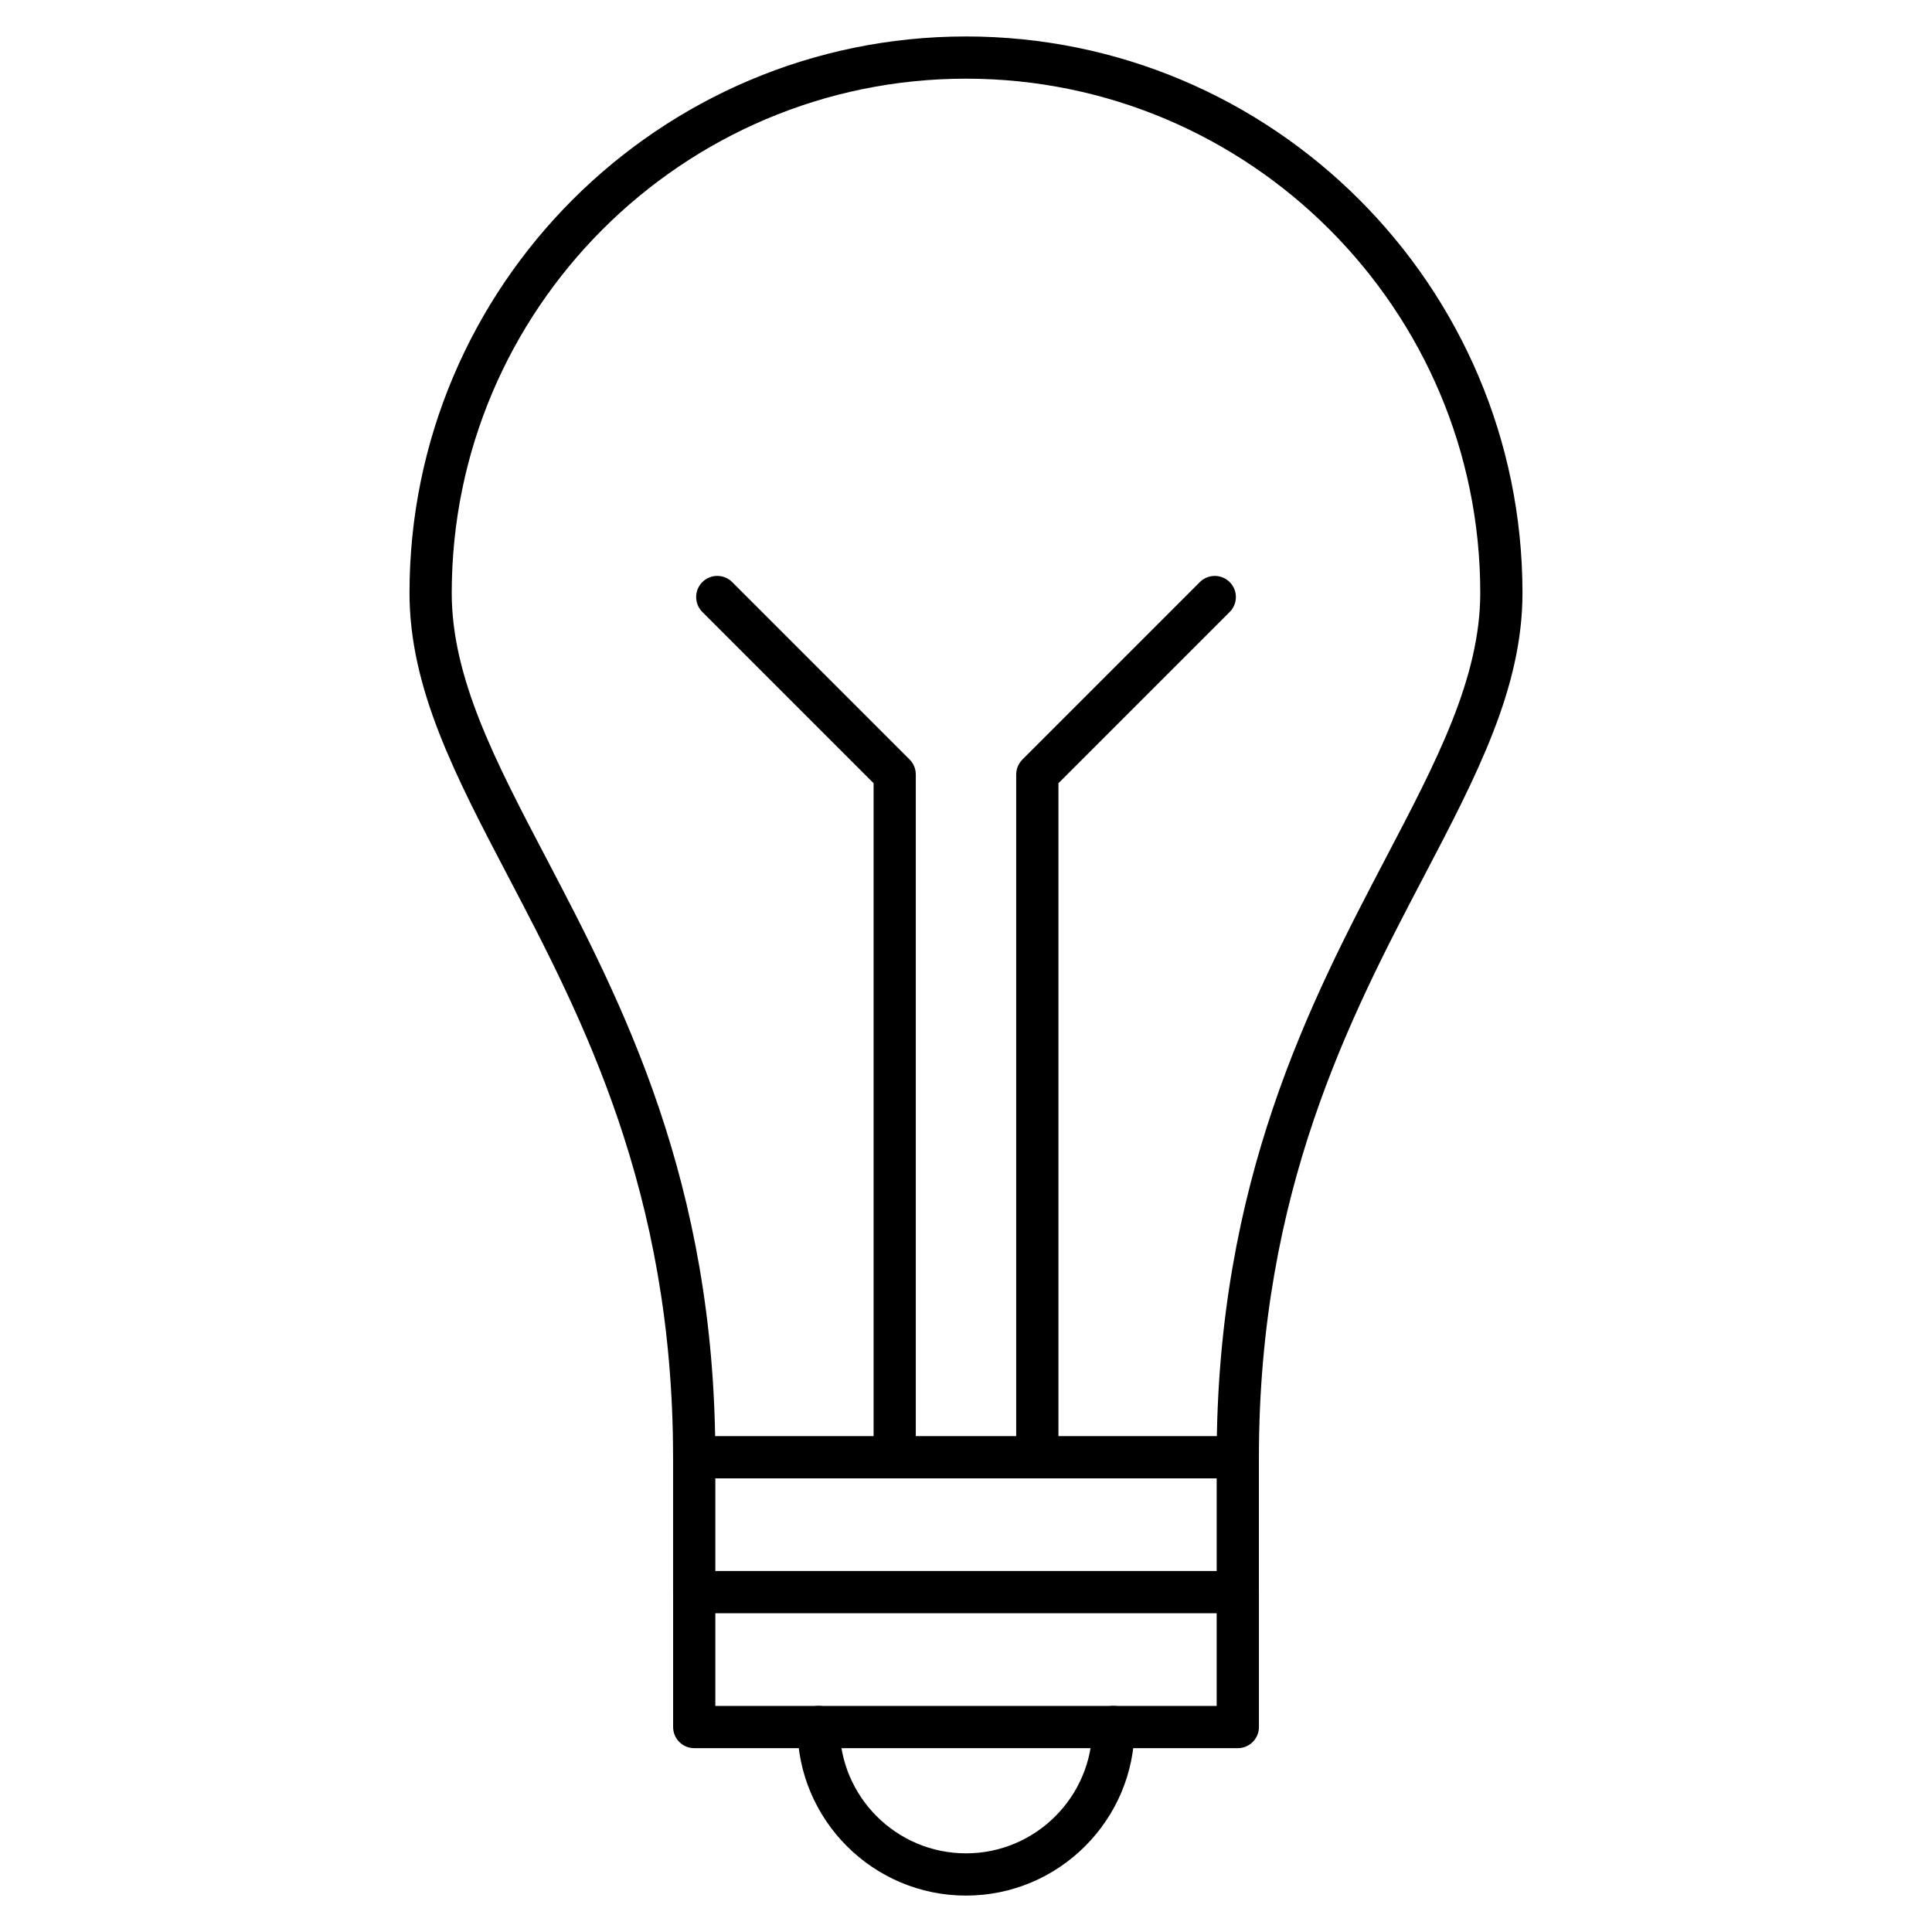 <?xml version="1.0" encoding="UTF-8"?>
<!-- Uploaded to: ICON Repo, www.iconrepo.com, Generator: ICON Repo Mixer Tools -->
<svg fill="#000000" width="800px" height="800px" version="1.1" viewBox="144 144 512 512" xmlns="http://www.w3.org/2000/svg">
 <g>
  <path d="m472.03 535.78c-3.09 0-5.598-2.508-5.598-5.598 0-73.277 24.934-120.86 44.973-159.09 13.344-25.469 24.879-47.469 24.879-69.973 0-75.145-61.141-136.27-136.29-136.27-75.148 0-136.28 61.141-136.28 136.29 0 22.504 11.531 44.504 24.879 69.973 20.039 38.234 44.973 85.828 44.973 159.09 0 3.09-2.508 5.598-5.598 5.598-3.09 0-5.598-2.508-5.598-5.598 0-70.523-24.227-116.75-43.695-153.9-14.039-26.781-26.152-49.91-26.152-75.168-0.004-81.316 66.152-147.47 147.47-147.47s147.48 66.156 147.48 147.47c0 25.258-12.125 48.387-26.152 75.168-19.469 37.148-43.695 83.387-43.695 153.9-0.004 3.094-2.512 5.59-5.602 5.59z"/>
  <path d="m472.03 571.53c-3.09 0-5.598-2.508-5.598-5.598v-30.148h-132.86v30.148c0 3.09-2.508 5.598-5.598 5.598-3.09 0-5.598-2.508-5.598-5.598v-35.75c0-3.09 2.508-5.598 5.598-5.598h144.05c3.09 0 5.598 2.508 5.598 5.598v35.75c0 3.09-2.508 5.598-5.598 5.598z"/>
  <path d="m472.03 607.28h-144.05c-3.09 0-5.598-2.508-5.598-5.598v-35.75c0-3.09 2.508-5.598 5.598-5.598h144.05c3.09 0 5.598 2.508 5.598 5.598v35.75c0 3.09-2.508 5.598-5.598 5.598zm-138.46-11.195h132.86v-24.551l-132.86-0.004z"/>
  <path d="m400 646.35c-24.629 0-44.672-20.039-44.672-44.672 0-3.09 2.508-5.598 5.598-5.598 3.09 0 5.598 2.508 5.598 5.598 0 18.461 15.012 33.477 33.477 33.477 18.461 0 33.477-15.012 33.477-33.477 0-3.09 2.508-5.598 5.598-5.598 3.09 0 5.598 2.508 5.598 5.598-0.004 24.629-20.043 44.672-44.672 44.672z"/>
  <path d="m381.11 535.78c-3.09 0-5.598-2.508-5.598-5.598v-178.62l-45.387-45.387c-2.184-2.184-2.184-5.731 0-7.914s5.731-2.184 7.914 0l47.023 47.023c1.051 1.051 1.633 2.473 1.633 3.965v180.93c0.016 3.098-2.492 5.594-5.586 5.594z"/>
  <path d="m418.9 535.78c-3.09 0-5.598-2.508-5.598-5.598v-180.93c0-1.488 0.594-2.91 1.645-3.965l47.023-47.023c2.184-2.184 5.731-2.184 7.914 0 2.184 2.184 2.184 5.731 0 7.914l-45.387 45.387v178.62c0 3.106-2.508 5.602-5.598 5.602z"/>
 </g>
</svg>